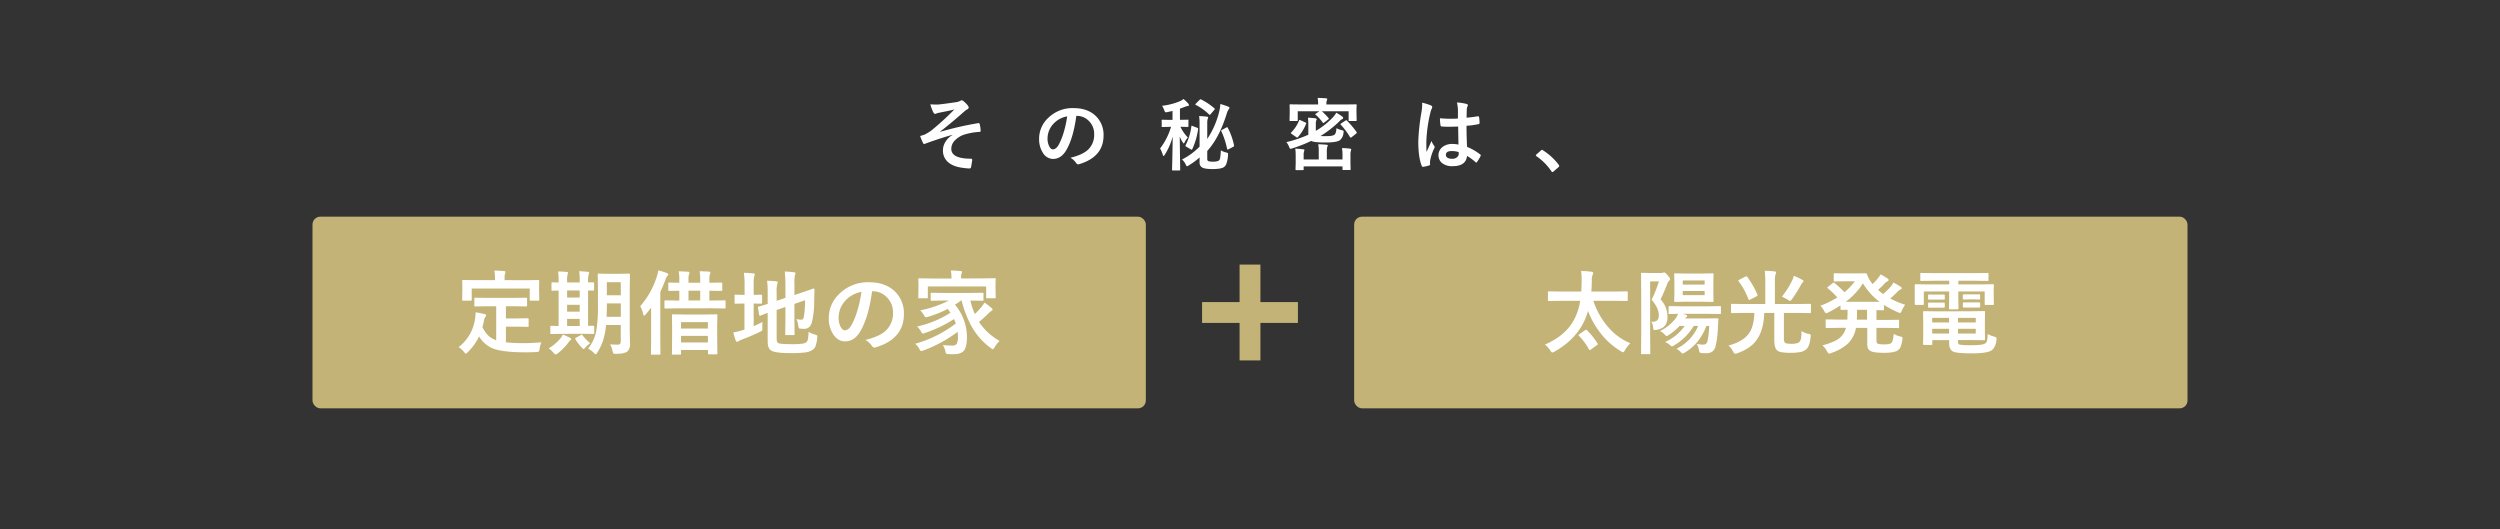 <svg id="レイヤー_1" data-name="レイヤー 1" xmlns="http://www.w3.org/2000/svg" viewBox="0 0 1200 254"><rect x="0" y="0" width="1200" height="254" fill="#333333" stroke="none"/><defs><style>.cls-1{fill:none;}.cls-2{fill:#fff;}.cls-3{fill:#c3b376;}</style></defs><rect class="cls-1" width="1200" height="254"/><path class="cls-2" d="M446.57,50.08c.84.06,1.64.09,2.42.09.45,0,.9,0,1.33,0,1.28-.1,4.15-.47,8.63-1.13a6,6,0,0,0,2-.64,1.3,1.3,0,0,1,.72-.26,2,2,0,0,1,1,.57,11.42,11.42,0,0,1,1.84,1.89,1.71,1.71,0,0,1,.46,1c0,.36-.22.65-.68.89a8.49,8.49,0,0,0-1.55,1.12q-6.79,6-11.47,9.54l.07.11a159.9,159.9,0,0,1,18.23-4.16l.17,0c.3,0,.48.2.55.61a15.69,15.69,0,0,1,.43,3.09v.07c0,.26-.2.41-.61.44a30.2,30.2,0,0,0-7,1.22A11,11,0,0,0,458,67.77a5.74,5.74,0,0,0-1.38,3.68q0,4.72,9.45,4.73a.51.51,0,0,1,.58.57v.11c0,.3-.19,1.36-.5,3.18-.08.55-.35.83-.83.83a23.81,23.81,0,0,1-2.5-.22c-3.67-.37-6.36-1.42-8.09-3.14a7.31,7.31,0,0,1-2.12-5.41,7.68,7.68,0,0,1,1.31-4.18,9.07,9.07,0,0,1,3.31-3.14v-.07q-4.62,1.22-12.46,4a6.76,6.76,0,0,1-1.09.42q-.48,0-.75-.75a26.91,26.91,0,0,1-1.26-3.11c.55-.15,1.21-.35,2-.61a18.21,18.21,0,0,0,3.64-2.23,133.07,133.07,0,0,0,10.79-9.9q-2.16.59-6.75,1.46l-1.44.31a2.35,2.35,0,0,0-.35.15,2.1,2.1,0,0,1-.7.22c-.31,0-.61-.28-.91-.83A20.45,20.45,0,0,1,446.57,50.08Z"/><path class="cls-2" d="M516.64,55.64q-1.42,10.5-4.73,16.29-2.51,4.36-6.45,4.36a5.76,5.76,0,0,1-4.84-2.88,12,12,0,0,1-1.85-6.84A13.53,13.53,0,0,1,503,56.73a16.66,16.66,0,0,1,12.3-4.84q7.11,0,11.09,4.21a12.52,12.52,0,0,1,3.32,8.9q0,10.27-11.65,13.78a2,2,0,0,1-.56.1c-.37,0-.73-.26-1.07-.78a7.88,7.88,0,0,0-2.64-2.38q5.83-1.39,8.5-3.9a9.73,9.73,0,0,0,2.91-7.41A8.64,8.64,0,0,0,522.6,58a8,8,0,0,0-5.82-2.38Zm-4.4.22a11.69,11.69,0,0,0-6.47,3.43,10.45,10.45,0,0,0-2.95,7,8.15,8.15,0,0,0,.94,4.19c.49.81,1,1.22,1.63,1.22,1,0,2-.77,2.84-2.31a32.68,32.68,0,0,0,2.53-6.5A48.37,48.37,0,0,0,512.24,55.86Z"/><path class="cls-2" d="M568.08,47.51a19,19,0,0,1,2.31,2.25,1.14,1.14,0,0,1,.3.69c0,.25-.22.41-.65.46a4,4,0,0,0-1.2.33c-1.33.5-2.15.81-2.46.9v5.38l3.72-.07c.19,0,.31,0,.35.09a.87.87,0,0,1,0,.37v2.6c0,.2,0,.32-.07.37a.59.59,0,0,1-.33.06l-3.46-.09A19.27,19.27,0,0,0,570.17,66a8.41,8.41,0,0,0-1.48,2.16c-.21.46-.37.69-.5.69s-.27-.21-.52-.61a13.34,13.34,0,0,1-1.4-2.77l.22,16c0,.25-.13.37-.4.37H563c-.27,0-.41-.12-.41-.37,0-.09,0-.94.06-2.53q.18-7.14.24-13.41a31.49,31.49,0,0,1-3.79,8.74c-.27.41-.47.61-.59.61s-.28-.23-.42-.68a13,13,0,0,0-1.24-2.94,31.71,31.71,0,0,0,5.25-10.38h-.34l-3.78.09c-.2,0-.32,0-.36-.08a.75.75,0,0,1,0-.35v-2.6a.32.32,0,0,1,.41-.46l3.78.07h1v-4.3c-.9.22-1.69.4-2.35.53a6.17,6.17,0,0,1-.85.13c-.28,0-.54-.34-.78-1a8.42,8.42,0,0,0-1.05-2.13,31.64,31.64,0,0,0,8.85-2.31A10,10,0,0,0,568.08,47.51ZM586,72.17a9,9,0,0,0,2.49,1,3.81,3.81,0,0,1,.82.27.57.57,0,0,1,.16.47c0,.08,0,.25,0,.51a15.62,15.62,0,0,1-.86,4.34,3.34,3.34,0,0,1-1.22,1.52q-1.49.87-5.23.87c-2.49,0-4.15-.23-5-.69A2.58,2.58,0,0,1,575.8,78V75.57a34,34,0,0,1-5.13,3.77,2.37,2.37,0,0,1-.89.46q-.24,0-.66-.87a6.84,6.84,0,0,0-1.76-2.38,31.45,31.45,0,0,0,8.44-6.17v-11a25.66,25.66,0,0,0-.22-3.66,35.24,35.24,0,0,1,3.6.26q.72.06.72.42a5.18,5.18,0,0,1-.24.8,7.32,7.32,0,0,0-.18,1.81v7.68a40.83,40.83,0,0,0,5.74-13.13,17.54,17.54,0,0,0,.54-3.64,39.11,39.11,0,0,1,3.79,1.26c.4.18.61.38.61.61a1.62,1.62,0,0,1-.46.79,7,7,0,0,0-.84,1.88q-3.58,11.63-9.38,18v3.79c0,.6.2,1,.61,1.12a7.24,7.24,0,0,0,2.23.22A5.5,5.5,0,0,0,585,77.1a1.9,1.9,0,0,0,.68-1.4A24.81,24.81,0,0,0,586,72.17ZM572.48,60.51l2.12.8c.32.12.48.27.48.46a1.85,1.85,0,0,1,0,.26,33.59,33.59,0,0,1-2.79,9.57c-.09.17-.18.26-.28.26a1.1,1.1,0,0,1-.44-.19l-2.2-1.29c-.22-.12-.34-.27-.34-.43a1.3,1.3,0,0,1,.08-.29,27.09,27.09,0,0,0,2.75-9c0-.22.1-.33.19-.33A2,2,0,0,1,572.48,60.51Zm4.12-12.74A31.37,31.37,0,0,1,582.92,52c.14.12.22.22.22.29a1.29,1.29,0,0,1-.3.46l-1.7,2c-.21.25-.37.37-.48.37a.54.54,0,0,1-.31-.19A26.27,26.27,0,0,0,574,50.37c-.16-.1-.24-.18-.24-.26s.1-.23.3-.42l1.77-1.78a1,1,0,0,1,.46-.27A.73.73,0,0,1,576.6,47.77Zm12.74,13.61a30.89,30.89,0,0,1,3,8.41,1.66,1.66,0,0,1,0,.26c0,.16-.16.3-.46.44l-2,1.07a1.34,1.34,0,0,1-.57.22c-.15,0-.26-.16-.34-.5A37.16,37.16,0,0,0,586.24,63a.61.61,0,0,1-.09-.26c0-.11.16-.25.48-.43l2-1.09a1,1,0,0,1,.43-.18C589.14,61.05,589.23,61.16,589.34,61.38Z"/><path class="cls-2" d="M641.47,61.53a12.37,12.37,0,0,0,2.57.94,3.17,3.17,0,0,1,.74.26.48.48,0,0,1,.17.39,6.09,6.09,0,0,1-.08.64A4.89,4.89,0,0,1,643,67.4q-1.68,1-6.86,1c-3.64,0-5.9-.25-6.76-.76a67.89,67.89,0,0,1-9.24,3.62,3.05,3.05,0,0,1-.72.17c-.19,0-.41-.3-.64-.89a8.52,8.52,0,0,0-1.31-2.32A58.72,58.72,0,0,0,628,64.67v-5a24.47,24.47,0,0,0-.18-3.15c1.34,0,2.51.13,3.51.26.45.08.68.22.68.43a1.19,1.19,0,0,1-.19.59,4.33,4.33,0,0,0-.22,1.63v3.38a37,37,0,0,0,7.83-6.1,13.13,13.13,0,0,0,2-2.61,27.94,27.94,0,0,1,2.83,1.81,1.11,1.11,0,0,1,.46.76c0,.27-.2.46-.61.58a4.85,4.85,0,0,0-1.27,1.05,51.91,51.91,0,0,1-9,7c.44,0,1,.05,1.66.05.38,0,.8,0,1.25,0,2,0,3.26-.27,3.79-.68S641.44,63.18,641.47,61.53Zm4.29-11.38,5-.07c.21,0,.33,0,.37.07a.59.59,0,0,1,.06.33l-.08,1.83v1.55l.08,3.77a.67.67,0,0,1-.08.41.78.78,0,0,1-.35.05h-3.1c-.18,0-.28,0-.32-.09a.87.87,0,0,1,0-.37V53.4H634.49a32.79,32.79,0,0,1,3.2,3.25.58.58,0,0,1,.16.32c0,.08-.1.21-.29.37l-1.91,1.47a1.53,1.53,0,0,1-.44.26c-.07,0-.19-.1-.35-.29a20.76,20.76,0,0,0-3.32-3.68q-.21-.15-.21-.24c0-.07.13-.2.39-.37l1.55-1.09H622.91v4.23c0,.22,0,.36-.09.41a.9.9,0,0,1-.37.05h-3c-.22,0-.36,0-.4-.09a.69.69,0,0,1-.06-.37l.07-3.77V52.57L619,50.48c0-.19,0-.31.09-.35a.73.73,0,0,1,.37-.05l4.95.07h8.28V49.8a14.59,14.59,0,0,0-.22-2.79c1.24,0,2.58.06,4,.18.4,0,.61.16.61.37a2.21,2.21,0,0,1-.23.72,4.71,4.71,0,0,0-.18,1.57v.3Zm-22.21,7.72c.08-.21.16-.31.26-.31a1.35,1.35,0,0,1,.46.15l2.31,1.07c.27.12.41.25.41.38a.79.79,0,0,1-.07.3A22.59,22.59,0,0,1,623,65.82a.46.46,0,0,1-.33.22.86.86,0,0,1-.46-.22L620,64.3c-.26-.2-.39-.34-.39-.44a.43.43,0,0,1,.16-.28A17.29,17.29,0,0,0,623.55,57.87Zm20.62,13.19a36.29,36.29,0,0,1,3.88.3c.36,0,.54.2.54.46a6.5,6.5,0,0,1-.19.65,5.72,5.72,0,0,0-.18,1.73v4l.07,3c0,.2,0,.32-.09.35a.69.69,0,0,1-.37.06h-3a.57.57,0,0,1-.37-.08.59.59,0,0,1-.06-.33V79.87H625.75v1.37c0,.2,0,.32-.07.35a.65.65,0,0,1-.35.06h-3.07c-.2,0-.31,0-.35-.08a.59.59,0,0,1-.06-.33l.08-2.73V74.66a27.36,27.36,0,0,0-.19-3.3c1.16,0,2.44.14,3.85.31.35,0,.53.17.53.41a1,1,0,0,1-.09.4,1.62,1.62,0,0,0-.13.36,6.09,6.09,0,0,0-.15,1.58v2.13H633V72.84a16.86,16.86,0,0,0-.26-3.59c1.33,0,2.66.11,4,.22.4,0,.61.18.61.43a5.63,5.63,0,0,1-.28.66,9.18,9.18,0,0,0-.19,2.28v3.71h7.52V74.24A21.46,21.46,0,0,0,644.17,71.06Zm2.31-13.19a42,42,0,0,1,4.66,5.49.75.75,0,0,1,.11.33c0,.12-.11.28-.32.46l-2.14,1.7a1.2,1.2,0,0,1-.46.22c-.09,0-.19-.07-.3-.22a32.83,32.83,0,0,0-4.43-5.95c-.13-.12-.19-.22-.19-.29s.13-.23.37-.39l2-1.31a1.45,1.45,0,0,1,.42-.22A.73.73,0,0,1,646.48,57.87Z"/><path class="cls-2" d="M682.59,49.28a25.19,25.19,0,0,1,4.31,1.35.9.9,0,0,1,.57.76,2.07,2.07,0,0,1-.26.83,8.45,8.45,0,0,0-.68,2.09,68.43,68.43,0,0,0-1.89,13.78c0,2.17,0,3.78.12,4.84.18-.42.59-1.34,1.23-2.75q.69-1.5,1.11-2.52a11.06,11.06,0,0,0,1.33,2.39.83.83,0,0,1,.22.53,1.17,1.17,0,0,1-.22.61,23.33,23.33,0,0,0-1.94,5.75,8.52,8.52,0,0,0-.09,1.16c0,.22,0,.51.05.85V79c0,.18-.15.31-.46.41a15.49,15.49,0,0,1-2.82.65,1.53,1.53,0,0,1-.3,0c-.18,0-.34-.16-.46-.5q-1.63-4.12-1.63-11.54a97.82,97.82,0,0,1,1.56-14.36,27.16,27.16,0,0,0,.31-3.4A8.5,8.5,0,0,0,682.59,49.28ZM700.07,69.4q-.08-3.12-.15-8.66c-1.77.06-3.16.09-4.16.09-1.35,0-2.56,0-3.63-.11-.42,0-.64-.17-.67-.5a20.63,20.63,0,0,1-.28-3.46c1.68.16,3.36.24,5.05.24,1.18,0,2.37,0,3.58-.13l0-4a16.77,16.77,0,0,0-.49-3.69,24.3,24.3,0,0,1,4.58.7c.45.14.68.35.68.65a2.39,2.39,0,0,1-.22.64,4.2,4.2,0,0,0-.31,1.33c0,.85-.08,2.19-.08,4,1.69-.15,3.48-.37,5.38-.68a.8.8,0,0,1,.24,0c.18,0,.3.16.37.48a13.94,13.94,0,0,1,.22,2.7.5.5,0,0,1-.43.57,38.16,38.16,0,0,1-5.82.8c0,3.72.1,7.1.28,10.14a25.56,25.56,0,0,1,6.28,3.62q.3.2.3.39a1.31,1.31,0,0,1-.11.37,21.9,21.9,0,0,1-1.74,2.91.5.5,0,0,1-.35.23.48.48,0,0,1-.33-.19,23.46,23.46,0,0,0-4.09-3q-.48,4.92-6.92,4.92A7.62,7.62,0,0,1,692,78.12a5,5,0,0,1,.59-7.7,7.5,7.5,0,0,1,4.51-1.32A14.92,14.92,0,0,1,700.07,69.4Zm.09,3.6a10.83,10.83,0,0,0-3.29-.5c-1.89,0-2.84.61-2.84,1.81s1,1.91,3.07,1.91a3.33,3.33,0,0,0,2.36-.82,2.15,2.15,0,0,0,.74-1.64A5.35,5.35,0,0,0,700.16,73Z"/><path class="cls-2" d="M740.15,71.93a.74.74,0,0,1,.48.22,28.7,28.7,0,0,1,7.54,6.93,1.07,1.07,0,0,1,.26.57.87.87,0,0,1-.37.61l-2.31,2a1.39,1.39,0,0,1-.53.35.62.62,0,0,1-.52-.37A27.6,27.6,0,0,0,737.53,75c-.22-.15-.33-.27-.33-.37a.87.87,0,0,1,.26-.46l2.12-1.89A.86.86,0,0,1,740.15,71.93Z"/><rect class="cls-3" x="150" y="104" width="400" height="92" rx="3.76"/><path class="cls-2" d="M234.16,147l-5.93.09a.78.78,0,0,1-.48-.09.81.81,0,0,1-.06-.4v-3.23c0-.23,0-.36.11-.41a.9.9,0,0,1,.43-.06l5.93.09h12.41l5.93-.09c.23,0,.38,0,.43.09a.62.62,0,0,1,.07.38v3.23a.68.68,0,0,1-.09.43.86.86,0,0,1-.41.06l-5.93-.09h-3.73v5.85h5.37l5-.09q.38,0,.45.09a.6.6,0,0,1,.08.38v3.23c0,.2,0,.32-.08.36a.84.84,0,0,1-.45.07l-5-.09h-5.37v7.52a75.89,75.89,0,0,0,8.48.39c2.22,0,5.07-.13,8.53-.39a12.92,12.92,0,0,0-.84,3.16c-.08.7-.21,1.12-.38,1.24a3.15,3.15,0,0,1-1.18.26c-1.68.09-3.41.13-5.2.13q-11.7,0-16.37-2.15a14.34,14.34,0,0,1-5.93-5.5,25.59,25.59,0,0,1-5.38,7.52c-.45.5-.78.75-1,.75s-.45-.28-.88-.83a9.47,9.47,0,0,0-2.56-2.28,20.59,20.59,0,0,0,7.93-13.9,27.55,27.55,0,0,0,.26-2.82c1.27.19,2.67.47,4.18.84q.84.18.84.6a1.4,1.4,0,0,1-.41.84,4.12,4.12,0,0,0-.58,1.38,31.49,31.49,0,0,1-.79,3.46,15.69,15.69,0,0,0,2.81,4.06,10.52,10.52,0,0,0,3.81,2.23V147Zm18.39-12.5,5.8-.09c.33,0,.49.15.49.43l-.08,2.3V139l.08,4.84c0,.23,0,.36-.11.41a.69.69,0,0,1-.38.06h-3.61c-.23,0-.37,0-.41-.09a.74.74,0,0,1-.06-.38v-5.33H226.42v5.33c0,.23,0,.36-.11.41a.9.9,0,0,1-.43.06h-3.56c-.23,0-.37,0-.41-.09a.74.74,0,0,1-.06-.38l.08-4.84v-1.5l-.08-2.69c0-.28.15-.43.47-.43l5.86.09h9.41v-.39a18.94,18.94,0,0,0-.32-4.19c1.48,0,3,.08,4.71.22q.66.09.66.45a2.69,2.69,0,0,1-.26.84,10.86,10.86,0,0,0-.17,2.64v.43Z"/><path class="cls-2" d="M272.76,164.52a27.51,27.51,0,0,1-5.09,5.14,2.29,2.29,0,0,1-1,.49c-.22,0-.55-.26-1-.79a12,12,0,0,0-2.28-2.17,20.58,20.58,0,0,0,5.71-4.88,9.7,9.7,0,0,0,1.06-1.72,29.27,29.27,0,0,1,3.39,1.55c.42.2.62.42.62.66s-.16.45-.49.61A6.12,6.12,0,0,0,272.76,164.52Zm-2.64-4.27-5.5.08c-.23,0-.36,0-.41-.08a.81.81,0,0,1-.06-.39v-3c0-.23,0-.36.08-.4a.68.68,0,0,1,.39-.07l3.52.09v-17c-.78,0-1.51,0-2.19.06l-.71,0a.77.77,0,0,1-.47-.09.59.59,0,0,1-.06-.34V136c0-.23,0-.37.1-.41a.78.78,0,0,1,.43-.07l2.9.09v-.75a29.35,29.35,0,0,0-.25-4.58c1.63.06,3,.14,4.16.26.42.06.63.19.63.41a2.89,2.89,0,0,1-.26.83,12,12,0,0,0-.21,3v.8h6.05v-.84a29.87,29.87,0,0,0-.25-4.58c2.39.16,3.77.26,4.14.31s.63.19.63.4a4.23,4.23,0,0,1-.22.84,10.26,10.26,0,0,0-.28,3.07v.8l1.83-.07.64,0c.29,0,.43.16.43.48v3.05a.38.38,0,0,1-.43.43l-2.47-.05v17l1.87-.07.64,0c.29,0,.43.16.43.47v3c0,.32-.14.47-.43.47l-5.37-.08Zm2.09-17.43h6.05v-3.39h-6.05Zm0,6.77h6.05V146.3h-6.05Zm0,6.88h6.05v-3.4h-6.05Zm7.39,4.44a19.8,19.8,0,0,0,3.73,3.83,12.22,12.22,0,0,0-2.42,2.15c-.36.44-.61.66-.76.66s-.38-.18-.73-.53a23.45,23.45,0,0,1-3.18-4.09.74.74,0,0,1-.15-.38c0-.13.11-.27.33-.41l2.29-1.27a1.38,1.38,0,0,1,.52-.28C279.34,160.59,279.47,160.7,279.6,160.91Zm13.23,4.39c1.36.08,2.62.13,3.78.13q1.35,0,1.35-1.53V156H290.9a34.79,34.79,0,0,1-1.61,8,26.32,26.32,0,0,1-2.58,5.22c-.35.56-.61.83-.8.83s-.43-.22-.88-.66a11,11,0,0,0-2.73-2.06,19.91,19.91,0,0,0,3.89-8.4,69.42,69.42,0,0,0,.82-12.53v-7.26l-.09-7.28a.73.73,0,0,1,.09-.46.83.83,0,0,1,.41-.06l4.53.09h5.39l4.54-.09c.24,0,.38,0,.42.11a.7.7,0,0,1,.07.41l-.09,7.28V159l.13,6.08a4.54,4.54,0,0,1-1.27,3.61c-.94.76-2.75,1.14-5.41,1.14a2.42,2.42,0,0,1-1.31-.2,3.86,3.86,0,0,1-.41-1.16A9,9,0,0,0,292.83,165.3Zm-1.68-13.24H298v-6.42h-6.68v.79C291.28,148.51,291.24,150.39,291.15,152.06Zm6.81-16.6h-6.68v6.27H298Z"/><path class="cls-2" d="M307.29,147a39.3,39.3,0,0,0,7.93-14.11,16.36,16.36,0,0,0,.75-3.12,38.18,38.18,0,0,1,4.08,1.27c.5.23.75.45.75.67a1.15,1.15,0,0,1-.49.79,5.38,5.38,0,0,0-.93,1.8c-.65,1.8-1.47,3.74-2.44,5.85v22.92l.08,6.68c0,.33-.15.5-.45.5h-3.69c-.29,0-.43-.17-.43-.5l.08-6.68V152.94c0-2.32,0-4.09,0-5.32a34.13,34.13,0,0,1-2.6,3.28c-.35.42-.62.63-.79.63s-.3-.27-.43-.8A12.29,12.29,0,0,0,307.29,147Zm18.24,1-6.08.09A.71.71,0,0,1,319,148a.56.56,0,0,1-.07-.34v-3c0-.23,0-.37.09-.41a1,1,0,0,1,.43-.07l6.08.09h.54v-4.7c-1.42,0-2.67,0-3.74.06l-.82,0h-.26c-.23,0-.36,0-.4-.08a1,1,0,0,1-.07-.46v-2.94a.71.71,0,0,1,.09-.45.74.74,0,0,1,.38-.06l4.82.08v-1.35a23.69,23.69,0,0,0-.28-4.15c1.86.06,3.38.13,4.55.22.42,0,.62.19.62.45a2.72,2.72,0,0,1-.27.88,9.43,9.43,0,0,0-.22,2.64v1.31h5.63v-1.4a23.29,23.29,0,0,0-.28-4.14c1.78.06,3.29.13,4.56.21.41,0,.62.21.62.5a3,3,0,0,1-.28.84,9.16,9.16,0,0,0-.22,2.53v1.46l5.72-.08c.23,0,.36,0,.41.08a1,1,0,0,1,.06.43v2.94a.9.9,0,0,1-.08.48.76.76,0,0,1-.39.06l-5.72-.08v4.7h1.27l6-.09a.71.71,0,0,1,.45.09.81.81,0,0,1,.06.39v3c0,.2,0,.32-.08.36a.78.78,0,0,1-.43.07l-6-.09Zm.86,22.22H323c-.23,0-.36,0-.41-.09a.81.81,0,0,1-.06-.39l.08-7.69v-4.83l-.08-5.84c0-.25,0-.39.08-.43a.68.68,0,0,1,.39-.07l5.63.09h9.63l5.58-.09a.66.66,0,0,1,.43.09.79.79,0,0,1,.07.41l-.09,5.13V162l.09,7.65c0,.28-.17.42-.5.42h-3.5c-.33,0-.5-.14-.5-.42V168H326.9v1.71c0,.23,0,.37-.08.41A.78.78,0,0,1,326.39,170.22Zm.51-15.6v3.07h12.89v-3.07Zm0,9.75h12.89v-3.16H326.9Zm3.57-20.15h5.63v-4.7h-5.63Z"/><path class="cls-2" d="M366,154.53a11.46,11.46,0,0,0-.09,1.55c0,.39,0,.78,0,1.18s.05.62.05.73a1,1,0,0,1-.18.68,4.86,4.86,0,0,1-1,.61q-3.48,1.74-8.76,3.74a5.45,5.45,0,0,0-1.44.71,1.08,1.08,0,0,1-.75.3c-.29,0-.51-.18-.67-.54-.31-.83-.71-2.13-1.18-3.91a33.83,33.83,0,0,0,4.36-1.09l1-.3V145.68H357l-4,.09q-.34,0-.39-.09a1,1,0,0,1,0-.39v-3.35a.87.87,0,0,1,.06-.43.69.69,0,0,1,.37-.06l4,.09h.36v-4.13a41.15,41.15,0,0,0-.36-6.47c1.69.05,3.2.15,4.55.3.47,0,.71.23.71.54a3.43,3.43,0,0,1-.28.88,17.71,17.71,0,0,0-.26,4.17v4.71l3.61-.09c.29,0,.43.16.43.49v3.35c0,.32-.14.48-.43.48l-3.61-.09v10.87A46.11,46.11,0,0,0,366,154.53Zm22.1,4.71a12.68,12.68,0,0,0,3.18,1.39,2.63,2.63,0,0,1,.86.33.5.5,0,0,1,.18.45c0,.11,0,.34-.07.69a15,15,0,0,1-.86,4.23,3.77,3.77,0,0,1-1.52,1.7,8.26,8.26,0,0,1-3.53,1.16,57.6,57.6,0,0,1-6.89.3c-4.9,0-8-.41-9.28-1.23q-1.68-1-1.68-4.36V150.17c-.77.27-1.63.59-2.58,1l-.94.32-.3.06c-.13,0-.23-.13-.28-.4l-.56-3.44a1.51,1.51,0,0,1-.05-.28q0-.15.39-.3c1.19-.29,2.63-.71,4.32-1.27V141c0-.39,0-.78,0-1.19a40,40,0,0,0-.28-5.07c1.49.05,2.9.13,4.23.26.59.09.89.25.89.5a2.57,2.57,0,0,1-.28.92,16.2,16.2,0,0,0-.26,4.17v3.8l4.21-1.42v-6.38a56.94,56.94,0,0,0-.34-6.25,33.7,33.7,0,0,1,4.49.37c.47,0,.7.2.7.47a3.82,3.82,0,0,1-.27.88,15.77,15.77,0,0,0-.26,4v5.55l3.39-1.14q2.37-.78,4.47-1.53a12.91,12.91,0,0,1,1.29-.45h.11q.36,0,.36.45l-.13,5.63a42.85,42.85,0,0,1-1.05,9.93q-.85,3.34-3.78,3.35a11.23,11.23,0,0,1-1.63-.09c-.5,0-.81-.13-.91-.28a4.29,4.29,0,0,1-.28-1.18,9.73,9.73,0,0,0-.92-3.16,10.33,10.33,0,0,0,2.32.3,1,1,0,0,0,.88-.34,2.83,2.83,0,0,0,.45-1.29,47.88,47.88,0,0,0,.52-7.69l-5.09,1.76v7.65l.08,6.83c0,.22,0,.35-.07.4s-.19.07-.42.07h-3.52c-.23,0-.37,0-.41-.08a.68.68,0,0,1-.07-.39l.09-6.83v-6.19l-4.21,1.44v13.94c0,1,.28,1.72.84,2s2.66.48,6.31.48a37.47,37.47,0,0,0,5.2-.24,4,4,0,0,0,1.89-.69,2.57,2.57,0,0,0,.78-1.57A25.6,25.6,0,0,0,388.13,159.24Z"/><path class="cls-2" d="M418.6,139.84q-1.65,12.22-5.5,18.95-2.89,5.07-7.5,5.07-3.33,0-5.63-3.35a13.91,13.91,0,0,1-2.15-7.95,15.77,15.77,0,0,1,5-11.45,19.35,19.35,0,0,1,14.31-5.63q8.26,0,12.89,4.9a14.57,14.57,0,0,1,3.86,10.35q0,11.94-13.55,16a2.66,2.66,0,0,1-.65.11c-.43,0-.84-.31-1.24-.91a9.2,9.2,0,0,0-3.08-2.77q6.8-1.6,9.89-4.53a11.3,11.3,0,0,0,3.39-8.62,10,10,0,0,0-3.07-7.43,9.24,9.24,0,0,0-6.77-2.77Zm-5.11.26a13.51,13.51,0,0,0-7.52,4,12.09,12.09,0,0,0-3.44,8.14,9.41,9.41,0,0,0,1.1,4.88c.57.95,1.2,1.42,1.89,1.42,1.2,0,2.3-.9,3.3-2.69a37.39,37.39,0,0,0,2.95-7.56A56.36,56.36,0,0,0,413.49,140.1Z"/><path class="cls-2" d="M439.27,165a57,57,0,0,0,19.53-9.74,22.12,22.12,0,0,0-.88-2.1,63.38,63.38,0,0,1-13.9,6.66,7.18,7.18,0,0,1-1.06.3c-.23,0-.51-.31-.83-.92a10,10,0,0,0-1.94-2.48,49.21,49.21,0,0,0,16-6.59,18.91,18.91,0,0,0-1.27-1.85,56.43,56.43,0,0,1-9.45,3.8,4.37,4.37,0,0,1-1,.22c-.25,0-.51-.24-.8-.73a9.52,9.52,0,0,0-2-2.6,51.94,51.94,0,0,0,13.77-4.71h-2.29l-5.89.09c-.26,0-.42,0-.47-.11a.7.7,0,0,1-.07-.41v-2.77c0-.26,0-.41.11-.47a.93.93,0,0,1,.43-.06l5.89.08h12.5l5.93-.08c.23,0,.37,0,.43.08a1.07,1.07,0,0,1,.06.45v2.77a.83.83,0,0,1-.08.46.88.88,0,0,1-.41.06l-5.8-.09a35,35,0,0,0,2.15,6.47,36.3,36.3,0,0,0,2.72-2.86,16.87,16.87,0,0,0,1.9-2.64,30.1,30.1,0,0,1,3.22,2.47c.44.32.66.61.66.88s-.19.54-.58.67A13.47,13.47,0,0,0,473.9,151q-2.22,2.13-4,3.52a29,29,0,0,0,9.9,9.13,13.48,13.48,0,0,0-2.36,3c-.39.67-.68,1-.88,1a4.28,4.28,0,0,1-.93-.54,32.59,32.59,0,0,1-9.3-10.5,51.53,51.53,0,0,1-4.75-12.38h-.21a32.93,32.93,0,0,1-3,2,24.08,24.08,0,0,1,5.76,15.58q0,4.94-1.61,6.68-1.44,1.55-5,1.54a22.62,22.62,0,0,1-2.3-.08,2,2,0,0,1-1.1-.26,2.26,2.26,0,0,1-.3-.92,8.86,8.86,0,0,0-1.29-3.16,42.06,42.06,0,0,0,4.58.26,2.33,2.33,0,0,0,2.13-.86,7.07,7.07,0,0,0,.56-3.38,22.1,22.1,0,0,0-.13-2.36,63.91,63.91,0,0,1-16.42,8.94,6.88,6.88,0,0,1-1.05.3c-.26,0-.55-.32-.88-1A9,9,0,0,0,439.27,165Zm32.37-31.37,5.83-.09c.23,0,.36,0,.41.09a.86.86,0,0,1,.06.41l-.09,2.1V138l.09,4.7c0,.23,0,.37-.09.41a.71.71,0,0,1-.38.07h-3.61c-.25,0-.39,0-.43-.09a.68.68,0,0,1-.07-.39v-5.2h-28v5.2c0,.23,0,.37-.09.41a.77.77,0,0,1-.4.07h-3.61c-.23,0-.37,0-.41-.09a.78.78,0,0,1-.07-.39l.09-4.7v-1.46l-.09-2.45c0-.25,0-.39.09-.43a.68.68,0,0,1,.39-.07l5.82.09h9.62v-.09a17.63,17.63,0,0,0-.3-3.74c1.65,0,3.23.13,4.75.26.45.05.67.17.67.39a3.64,3.64,0,0,1-.28.88,7.3,7.3,0,0,0-.22,2.21v.09Z"/><polygon class="cls-3" points="605 173 595 173 595 155 577 155 577 145 595 145 595 127 605 127 605 145 623 145 623 155 605 155 605 173"/><rect class="cls-3" x="650" y="104" width="400" height="92" rx="3.76"/><path class="cls-2" d="M749.11,144.4l-5.63.09a.66.66,0,0,1-.43-.09A.74.74,0,0,1,743,144v-3.68c0-.23,0-.36.1-.41a.76.76,0,0,1,.39-.06l5.63.09H759c.12-2,.18-3.58.18-4.75,0-.3,0-.65,0-1.05a31.85,31.85,0,0,0-.24-4.07,45.34,45.34,0,0,1,5,.37c.53.1.79.3.79.6a1.81,1.81,0,0,1-.3.93,8.69,8.69,0,0,0-.36,3.09c-.06,2.16-.13,3.79-.22,4.88h11.37l5.62-.09c.23,0,.37,0,.41.09a.62.62,0,0,1,.07.38V144c0,.23,0,.36-.09.4a.68.68,0,0,1-.39.07l-5.62-.09h-10.4a36.26,36.26,0,0,0,7.24,12.77,27.73,27.73,0,0,0,10.5,7.6,14.61,14.61,0,0,0-2.55,3.31c-.38.7-.68,1-.93,1a2.26,2.26,0,0,1-1-.43,35.18,35.18,0,0,1-9.89-8.81,40,40,0,0,1-5.95-10.57,31.23,31.23,0,0,1-2.12,5.55q-4.35,8.59-14,14a2.74,2.74,0,0,1-1,.39c-.27,0-.61-.32-1-1a12.47,12.47,0,0,0-2.55-2.81Q751.78,161,755.79,153a28.18,28.18,0,0,0,2.69-8.62Zm12.68,14.12a36.75,36.75,0,0,1,5,6.29,1,1,0,0,1,.17.37c0,.1-.14.26-.43.47l-2.86,2.11a1.22,1.22,0,0,1-.58.28c-.11,0-.24-.12-.38-.35a30.52,30.52,0,0,0-4.84-6.53c-.14-.16-.21-.27-.21-.34s.15-.25.47-.45l2.81-1.94a.94.94,0,0,1,.46-.19C761.46,158.24,761.6,158.33,761.79,158.52Z"/><path class="cls-2" d="M797.06,143.72a11.76,11.76,0,0,1,3.31,8.72q0,5.09-5.37,5.91a7.28,7.28,0,0,1-.79.08.52.52,0,0,1-.56-.34,5.05,5.05,0,0,1-.18-1.08,5.65,5.65,0,0,0-.83-2.59l.51,0a3.08,3.08,0,0,0,2.45-.82,3.52,3.52,0,0,0,.62-2.32c0-2.29-1.15-4.76-3.45-7.39a63.92,63.92,0,0,0,3.52-8.81h-4.23v25l.08,9.51c0,.22,0,.35-.08.39a1,1,0,0,1-.39,0h-3.48a.85.85,0,0,1-.43-.06.67.67,0,0,1-.06-.37l.08-9.51V141l-.08-9.58c0-.23,0-.37.08-.41a.86.86,0,0,1,.41-.06l3.48.08h5.67a3.73,3.73,0,0,0,.88-.13,1.4,1.4,0,0,1,.6-.13c.33,0,.89.47,1.68,1.4s1.14,1.46,1.14,1.76a1.19,1.19,0,0,1-.43.8,3.77,3.77,0,0,0-.84,1.31Q798.73,140.36,797.06,143.72Zm2.13,20.43a22.47,22.47,0,0,0,9.45-7.69h-2.47A27.14,27.14,0,0,1,801,160.8a2.7,2.7,0,0,1-1,.49c-.23,0-.6-.29-1.1-.88a6.17,6.17,0,0,0-2.15-1.48,21.44,21.44,0,0,0,7.74-6.34,21.05,21.05,0,0,0,1-1.93q-1.72,0-3.09.06l-1,0c-.23,0-.37,0-.41-.08a.81.81,0,0,1-.06-.39v-2.84a.65.65,0,0,1,.08-.41.81.81,0,0,1,.39-.06l6,.09h12.23l5.88-.09c.26,0,.42,0,.47.09a.62.62,0,0,1,.07.38v2.84c0,.23,0,.36-.11.41a.93.93,0,0,1-.43.06l-5.88-.08H807.8l1.32.38c.47.15.7.35.7.63a.61.61,0,0,1-.25.51,2.66,2.66,0,0,0-.71.71h10.33l5.07-.09c.39,0,.58.18.58.54-.06.55-.11,1.28-.15,2.21s-.09,1.6-.11,1.87a42.41,42.41,0,0,1-1.11,8.75,4.42,4.42,0,0,1-1.68,2.7,5.18,5.18,0,0,1-2.9.69c-.85,0-1.53,0-2.06-.08s-.88-.15-1-.31a4.19,4.19,0,0,1-.34-1.2,7.34,7.34,0,0,0-1.06-2.86,18.72,18.72,0,0,0,3.1.33,2,2,0,0,0,2-1.42,39.56,39.56,0,0,0,.88-7.56h-1.33a28,28,0,0,1-4.39,7.71,23.94,23.94,0,0,1-6,5.09,3.2,3.2,0,0,1-1.06.47c-.2,0-.55-.29-1-.88a11.15,11.15,0,0,0-1.89-1.44,21.43,21.43,0,0,0,10.38-10.95H813a27,27,0,0,1-9.47,9.36,2.28,2.28,0,0,1-1,.45,3.43,3.43,0,0,1-1.14-.79A7.2,7.2,0,0,0,799.19,164.15Zm17.72-32.85,5.14-.09c.21,0,.34,0,.39.11a.93.93,0,0,1,.06.43l-.09,3.67v5.33l.09,3.7c0,.31-.15.47-.45.47l-5.14-.09h-7.79l-5,.09c-.25,0-.39,0-.43-.09a.62.62,0,0,1-.07-.38l.09-3.7v-5.33l-.09-3.67c0-.26,0-.42.09-.47a.7.7,0,0,1,.41-.07l5,.09Zm-9.19,3.31v2h10.5v-2Zm10.5,7.06v-2h-10.5v2Z"/><path class="cls-2" d="M837,150.2l-5.63.09c-.24,0-.38,0-.43-.11a.83.83,0,0,1-.06-.41v-3.43c0-.25,0-.39.09-.43a.68.68,0,0,1,.4-.07l5.63.09h10.34V135.32a44.72,44.72,0,0,0-.26-5.35,37.31,37.31,0,0,1,4.79.34c.44,0,.67.24.67.58a2.26,2.26,0,0,1-.33.92,13.19,13.19,0,0,0-.25,3.51v10.61h11.23l5.63-.09c.29,0,.43.17.43.5v3.43a.9.9,0,0,1-.06.43c-.05.06-.17.09-.37.09l-5.63-.09h-6.92v11.88a4.11,4.11,0,0,0,.43,2.37c.39.38,1.45.58,3.18.58,1.92,0,3.2-.3,3.83-.88a3.47,3.47,0,0,0,.81-1.94,24.21,24.21,0,0,0,.2-3.35,8.13,8.13,0,0,0,3.33,1.38,3.44,3.44,0,0,1,.92.28.51.51,0,0,1,.2.47,5,5,0,0,1-.07.6c-.24,2.94-.89,4.91-1.93,5.91a6,6,0,0,1-2.84,1.44,22,22,0,0,1-4.81.41,22.8,22.8,0,0,1-4.68-.35,3.81,3.81,0,0,1-2.05-1.07c-.76-.8-1.13-2.44-1.13-4.92V150.2h-4.82q-.27,8.13-3.46,12.68c-2,3-5.22,5.18-9.51,6.68a6.73,6.73,0,0,1-1,.22c-.29,0-.62-.37-1-1.1a10.19,10.19,0,0,0-2.19-2.81q7-1.94,9.8-5.8,2.44-3.47,2.6-9.87Zm1.64-17.33a40.58,40.58,0,0,1,4.92,8.55,1.3,1.3,0,0,1,.08.32c0,.11-.17.29-.51.51l-3,1.53a1.34,1.34,0,0,1-.51.22c-.15,0-.27-.13-.37-.39a33.69,33.69,0,0,0-4.7-8.57.7.7,0,0,1-.15-.35c0-.11.15-.25.47-.41l2.9-1.5a1.4,1.4,0,0,1,.49-.17C838.43,132.61,838.54,132.69,838.66,132.87Zm16.67,9.51a40,40,0,0,0,5.11-8.14,9.81,9.81,0,0,0,.6-1.85,26.7,26.7,0,0,1,4.17,2c.33.19.5.38.5.58s-.15.39-.43.64a3.65,3.65,0,0,0-.8,1.16,72.74,72.74,0,0,1-4.27,6.77c-.42.59-.74.88-1,.88a2.26,2.26,0,0,1-1-.53A31.81,31.81,0,0,0,855.33,142.38Z"/><path class="cls-2" d="M909,160.24a9.62,9.62,0,0,0,3,1.22,3.93,3.93,0,0,1,1,.35.58.58,0,0,1,.21.51,5.29,5.29,0,0,1-.06.65,13.86,13.86,0,0,1-.93,3.65,3.77,3.77,0,0,1-1.42,1.63q-1.69,1.09-6.33,1.1c-3.61,0-5.88-.33-6.81-1a2.69,2.69,0,0,1-1.14-1.42,7.84,7.84,0,0,1-.24-2.28v-7.26h-5.41a14,14,0,0,1-4.06,7.72,23.52,23.52,0,0,1-7.82,4.34,5.67,5.67,0,0,1-1,.3c-.24,0-.57-.37-1-1.1a9.61,9.61,0,0,0-2.23-2.86c3.72-1,6.42-2.12,8.1-3.43a9.46,9.46,0,0,0,3.2-5h-3.31l-5.89.09a.77.77,0,0,1-.47-.09.74.74,0,0,1-.06-.38v-3.18c0-.23,0-.37.1-.41a.89.89,0,0,1,.43-.07l5.89.09h4c0-1.29.08-2.36.08-3.22v-1.51l-2.17.07-.69,0a.77.77,0,0,1-.47-.09.74.74,0,0,1-.06-.38v-1.68A62.8,62.8,0,0,1,877.5,150a3.52,3.52,0,0,1-1,.34q-.35,0-.93-1.14a9.48,9.48,0,0,0-1.78-2.43,46.92,46.92,0,0,0,8.12-4,36.7,36.7,0,0,0-4.44-4.27c-.23-.19-.35-.34-.35-.45s.12-.2.35-.39l2.21-1.76a1.14,1.14,0,0,1,.49-.28.75.75,0,0,1,.39.19,57.33,57.33,0,0,1,4.79,4.45,26.58,26.58,0,0,0,4.92-5.24h-4.92l-4.62.08c-.26,0-.41,0-.45-.08a.58.58,0,0,1-.09-.39v-3c0-.23,0-.36.11-.41a.93.93,0,0,1,.43-.06l4.62.08h6.08l4-.08a.79.79,0,0,1,.75.54,13.68,13.68,0,0,0,2,3.78s.23.33.62.86a20.82,20.82,0,0,0,2.64-2.82,13,13,0,0,0,1.23-1.82,29.65,29.65,0,0,1,3.39,2,.87.87,0,0,1,.48.68c0,.27-.2.5-.58.67a5.12,5.12,0,0,0-1.49,1.18,41.72,41.72,0,0,1-3,2.92c1.06.93,1.86,1.61,2.41,2a36.5,36.5,0,0,0,3.76-3.65,13,13,0,0,0,1.22-1.89c1.41.77,2.55,1.45,3.42,2a1,1,0,0,1,.54.75c0,.26-.2.46-.58.6a4.87,4.87,0,0,0-1.53,1.2q-1.45,1.44-3.39,3.12a41.91,41.91,0,0,0,7.17,3,13.25,13.25,0,0,0-1.59,2.79c-.31.76-.59,1.14-.83,1.14a2.84,2.84,0,0,1-1-.3,47.24,47.24,0,0,1-6.77-3.55v2.09c0,.23,0,.36-.09.4a.72.72,0,0,1-.41.07l-1,0-2.11-.07v4.73h4.45l5.93-.09a.66.66,0,0,1,.43.09.81.81,0,0,1,.06.39V157c0,.21,0,.34-.07.39a.69.69,0,0,1-.42.08l-5.93-.09h-4.45v5.93c0,.8.16,1.32.47,1.55s1.47.45,3.23.45,3-.24,3.48-.71S908.81,162.63,909,160.24ZM894.21,136a33.13,33.13,0,0,1-8.27,8.86h16.25A30.67,30.67,0,0,1,894.21,136Zm-2.94,17.45h4.92v-4.73h-4.83v1.51C891.36,151,891.33,152.11,891.27,153.47Z"/><path class="cls-2" d="M928.27,134.76l-6,.08a.88.88,0,0,1-.47-.08.81.81,0,0,1-.06-.39v-2.88c0-.23,0-.36.11-.41a.88.88,0,0,1,.42-.06l6,.08H948l6-.08a.65.65,0,0,1,.41.08.81.81,0,0,1,.06.39v2.88c0,.23,0,.37-.09.41a.74.74,0,0,1-.38.06l-6-.08h-8v1.76H950.8l5.76-.09c.25,0,.39,0,.43.09a.72.72,0,0,1,.07.41l-.09,2.19v2.3l.09,4.49c0,.23,0,.36-.09.41a.86.86,0,0,1-.41.06h-3.41c-.25,0-.39,0-.43-.09a.62.62,0,0,1-.07-.38v-6H940v3.74l.09,4.4c0,.29-.16.43-.48.43H936c-.33,0-.49-.14-.49-.43l.09-4.4v-3.74H923.43v6a.65.65,0,0,1-.08.41.88.88,0,0,1-.41.06h-3.42c-.3,0-.45-.16-.45-.47l0-4.49v-1.94l0-2.55c0-.33.14-.5.43-.5l5.78.09h10.34v-1.76Zm17.16,14.65,6.9-.09c.24,0,.39,0,.43.11a.86.86,0,0,1,.06.41l-.08,4v5l.08,4a.68.68,0,0,1-.07.4c0,.05-.19.07-.42.07l-6.9-.08h-5.58v.66a2.25,2.25,0,0,0,.21,1.18,1.28,1.28,0,0,0,.63.37,40.32,40.32,0,0,0,5.84.26q5.33,0,6.47-.93a2.34,2.34,0,0,0,.79-1.29,19,19,0,0,0,.3-3.15,14,14,0,0,0,3.14,1.26,3.05,3.05,0,0,1,.92.37.71.71,0,0,1,.17.56c0,.11,0,.32,0,.62-.3,2.52-1.13,4.23-2.49,5.11s-4.52,1.36-9.17,1.36-7.44-.24-8.81-.71-2.24-1.88-2.24-4v-1.63h-8.1v1.8c0,.23,0,.37-.07.42a.69.69,0,0,1-.42.08H923.5c-.29,0-.43-.17-.43-.5l.08-4v-7.09l-.08-4.1a.81.81,0,0,1,.08-.45c.05,0,.16-.07.35-.07l6.62.09ZM933,141.35c.32,0,.49.14.49.41v1.76c0,.2-.17.3-.49.3l-2.45,0h-2.13l-2.45,0c-.33,0-.49-.11-.49-.34v-1.76c0-.25.16-.37.49-.37l2.45.07h2.13Zm0,3.89c.32,0,.49.13.49.39v1.67c0,.26-.17.39-.49.39l-2.45,0h-2.13l-2.45,0c-.33,0-.49-.13-.49-.39v-1.72c0-.22.16-.34.49-.34l2.45,0h2.13Zm-5.55,9.54h8.1v-2.21h-8.1Zm0,5.33h8.1v-2.3h-8.1Zm20.91-7.54h-8.53v2.21h8.53Zm0,7.54v-2.3h-8.53v2.3ZM950,141.27c.31,0,.47.13.47.4v1.72c0,.26-.16.39-.47.39l-2.6-.09h-2.15l-2.6.09c-.33,0-.49-.14-.49-.43v-1.72c0-.24.16-.36.49-.36l2.6,0h2.15Zm0,3.89c.31,0,.47.12.47.38v1.72c0,.23-.16.34-.47.34l-2.6,0h-2.15l-2.6,0c-.33,0-.49-.11-.49-.34V145.5c0-.23.16-.34.49-.34l2.6,0h2.15Z"/></svg>